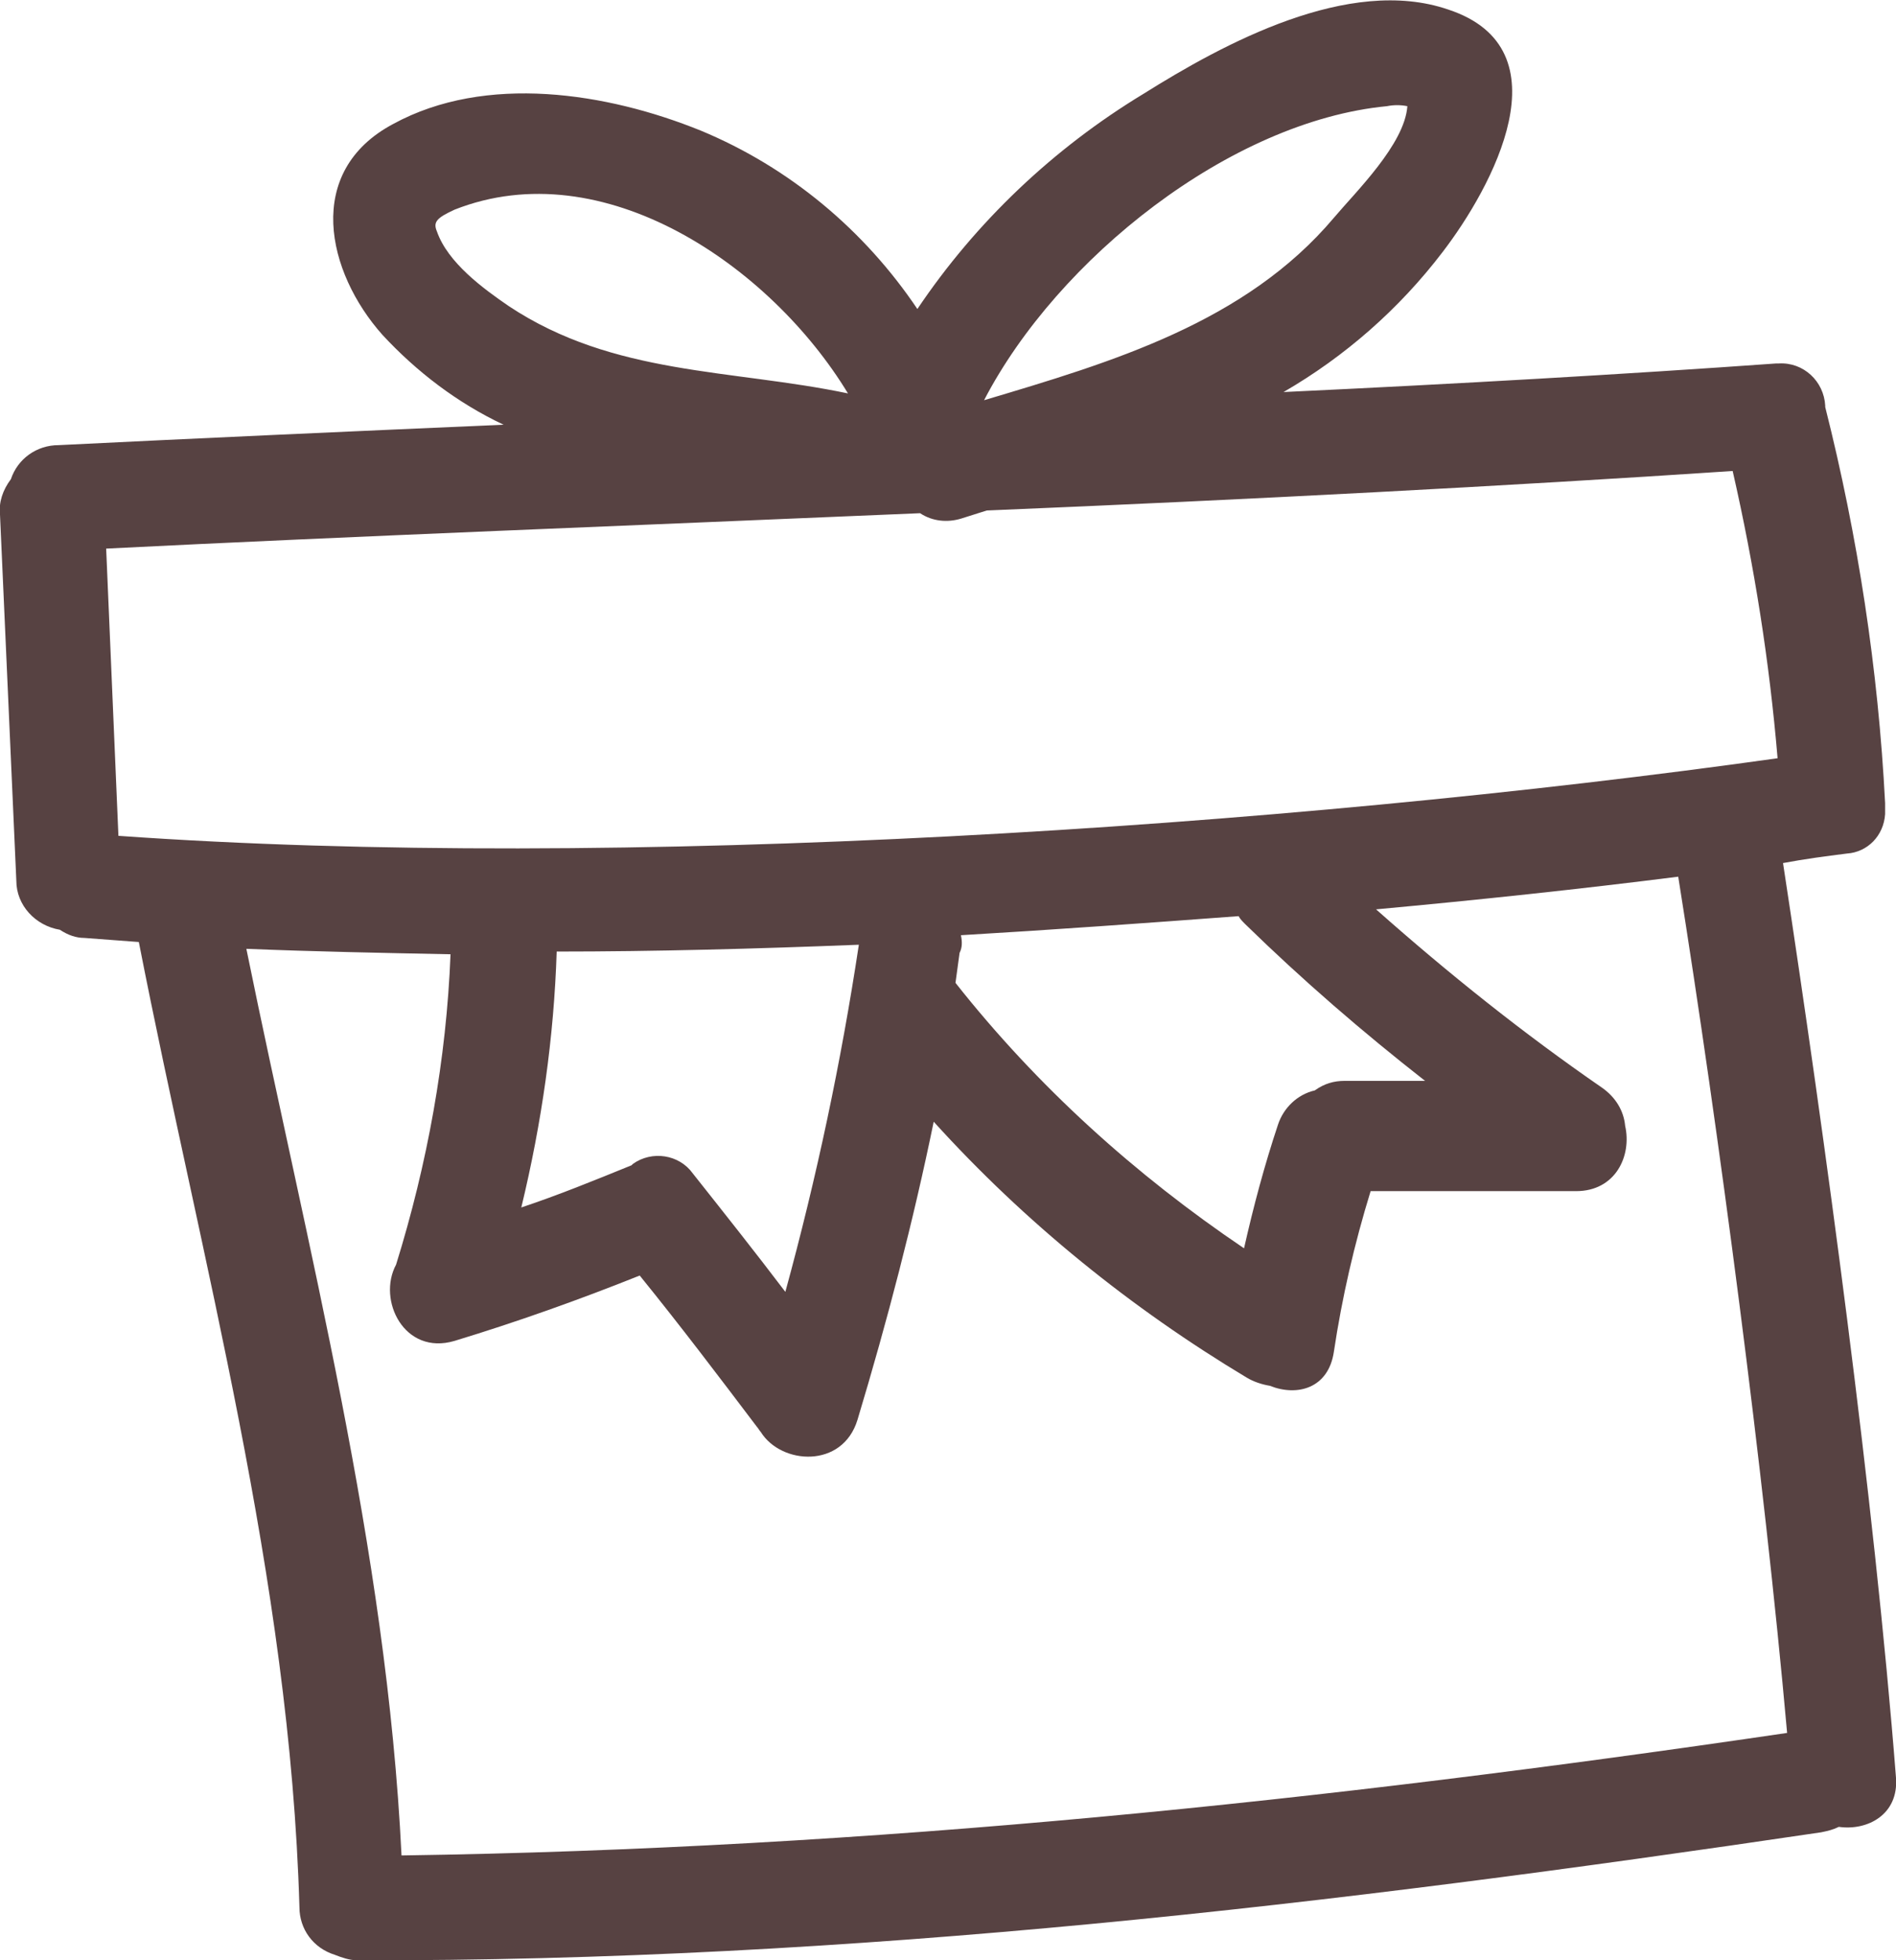 <?xml version="1.0" encoding="UTF-8"?> <!-- Generator: Adobe Illustrator 23.0.3, SVG Export Plug-In . SVG Version: 6.00 Build 0) --> <svg xmlns="http://www.w3.org/2000/svg" xmlns:xlink="http://www.w3.org/1999/xlink" id="Слой_1" x="0px" y="0px" viewBox="0 0 139.3 144" style="enable-background:new 0 0 139.3 144;" xml:space="preserve"> <style type="text/css"> .st0{fill:#574242;} </style> <title>podarke</title> <g> <g id="Слой_1-2"> <path class="st0" d="M135.7,62.7c1.5-0.1,2.7-1.3,2.8-2.9c0-0.3,0-0.6,0-0.8c-0.5-9.8-2-19.6-4.4-29.1c0,0,0-0.1,0-0.1 c-0.1-1.8-1.6-3.2-3.4-3.1c-0.1,0-0.2,0-0.2,0c-11.2,0.8-23.5,1.5-36.2,2.1c4.5-2.6,8.5-6.1,11.7-10.3c3.6-4.7,9.2-14.9,0.4-17.8 C99.1-1.8,89.9,3.2,84,6.9c-6.6,4-12.3,9.4-16.6,15.8C63.5,16.9,58,12.3,51.5,9.6c-6.9-2.8-15.8-4.2-22.6-0.5 C22.3,12.6,24,20,28.1,24.6c2.5,2.7,5.5,5,8.9,6.6c-11.5,0.5-22.6,1-32.7,1.5c-1.6,0-3,1-3.5,2.5C0.2,36-0.1,36.9,0,37.8 c0.4,9,0.8,18,1.2,26.9c0,1.8,1.4,3.3,3.2,3.6c0.6,0.4,1.2,0.6,1.8,0.6c1.3,0.1,2.6,0.2,4,0.3c4.6,23.5,11.1,46.7,11.8,70.9 c0,1.6,1,3,2.6,3.5c0.5,0.2,1.1,0.4,1.6,0.4c36.5,0.1,71.8-4.1,107.6-9.4c0.5-0.1,0.9-0.2,1.3-0.4c2.1,0.3,4.4-0.9,4.2-3.6 c-1.6-20.5-5.2-46.9-8.3-67.2C132.6,63.1,134.1,62.9,135.7,62.7z M101.9,7.8c0.5-0.1,1-0.1,1.5,0c-0.2,2.8-3.8,6.3-5.4,8.2 c-6.5,7.7-16.3,10.6-25.7,13.4C77.7,19,90.4,8.9,101.9,7.8z M32.1,17c-0.3-0.7,0-1,1.3-1.6c10.9-4.3,23.2,4.1,28.9,13.5 c-8.6-1.8-17.2-1.3-24.9-6.4C35.5,21.2,32.9,19.3,32.1,17z M8.7,61.4c-0.3-7-0.6-14.1-0.9-21.1c17.9-0.9,38.8-1.7,59.8-2.6 c0.9,0.6,2,0.7,3,0.4l1.9-0.6c19.3-0.8,38.3-1.8,54.8-2.9c1.6,7,2.7,14,3.3,21.1C94.3,60.8,45.3,64,8.7,61.4z M70.6,68.7 c6.8-0.4,13.7-0.9,20.4-1.4c0.1,0.2,0.3,0.4,0.5,0.6c4.2,4.1,8.6,7.9,13.2,11.5h-5.9c-0.8,0-1.5,0.2-2.2,0.7 c-1.3,0.3-2.3,1.3-2.7,2.5c-1,3-1.8,6-2.5,9.1c-8-5.4-15.2-11.9-21.2-19.5l0.3-2.2C70.7,69.6,70.7,69.2,70.6,68.7z M63.1,69.4 C61.8,78,60,86.5,57.7,94.9c-2.2-2.9-4.5-5.8-6.8-8.7c-1-1.4-3-1.7-4.4-0.7c0,0-0.1,0.1-0.1,0.1c-2.7,1.1-5.4,2.2-8.1,3.1 c1.5-6.2,2.4-12.5,2.6-18.8C48.1,69.9,55.5,69.7,63.1,69.4z M131.3,127.3c-34,5-67.3,8.5-101.8,9c-1.1-22.6-6.9-44.5-11.4-66.6 c4.9,0.2,9.9,0.3,15,0.4c-0.3,7.7-1.7,15.4-4,22.8c-1.4,2.6,0.6,6.7,4.3,5.6c4.6-1.4,9.1-3,13.6-4.8c3,3.7,5.8,7.4,8.6,11.1 c0.1,0.1,0.2,0.3,0.3,0.4c1.5,2.4,6,2.7,7.1-0.9c2.2-7.3,4.1-14.6,5.6-21.9c6.7,7.4,14.5,13.7,23,18.8c0.5,0.3,1.1,0.5,1.7,0.6 c2,0.8,4.3,0.2,4.7-2.5c0.6-4,1.5-7.9,2.7-11.8h15.1c2.9,0,4.1-2.6,3.6-4.8c-0.1-1.1-0.7-2.1-1.7-2.8c-5.8-4-11.3-8.4-16.6-13.1 c7.6-0.7,15.1-1.5,22.2-2.4C126.3,83.2,129.6,108.2,131.3,127.3z"></path> </g> </g> </svg> 